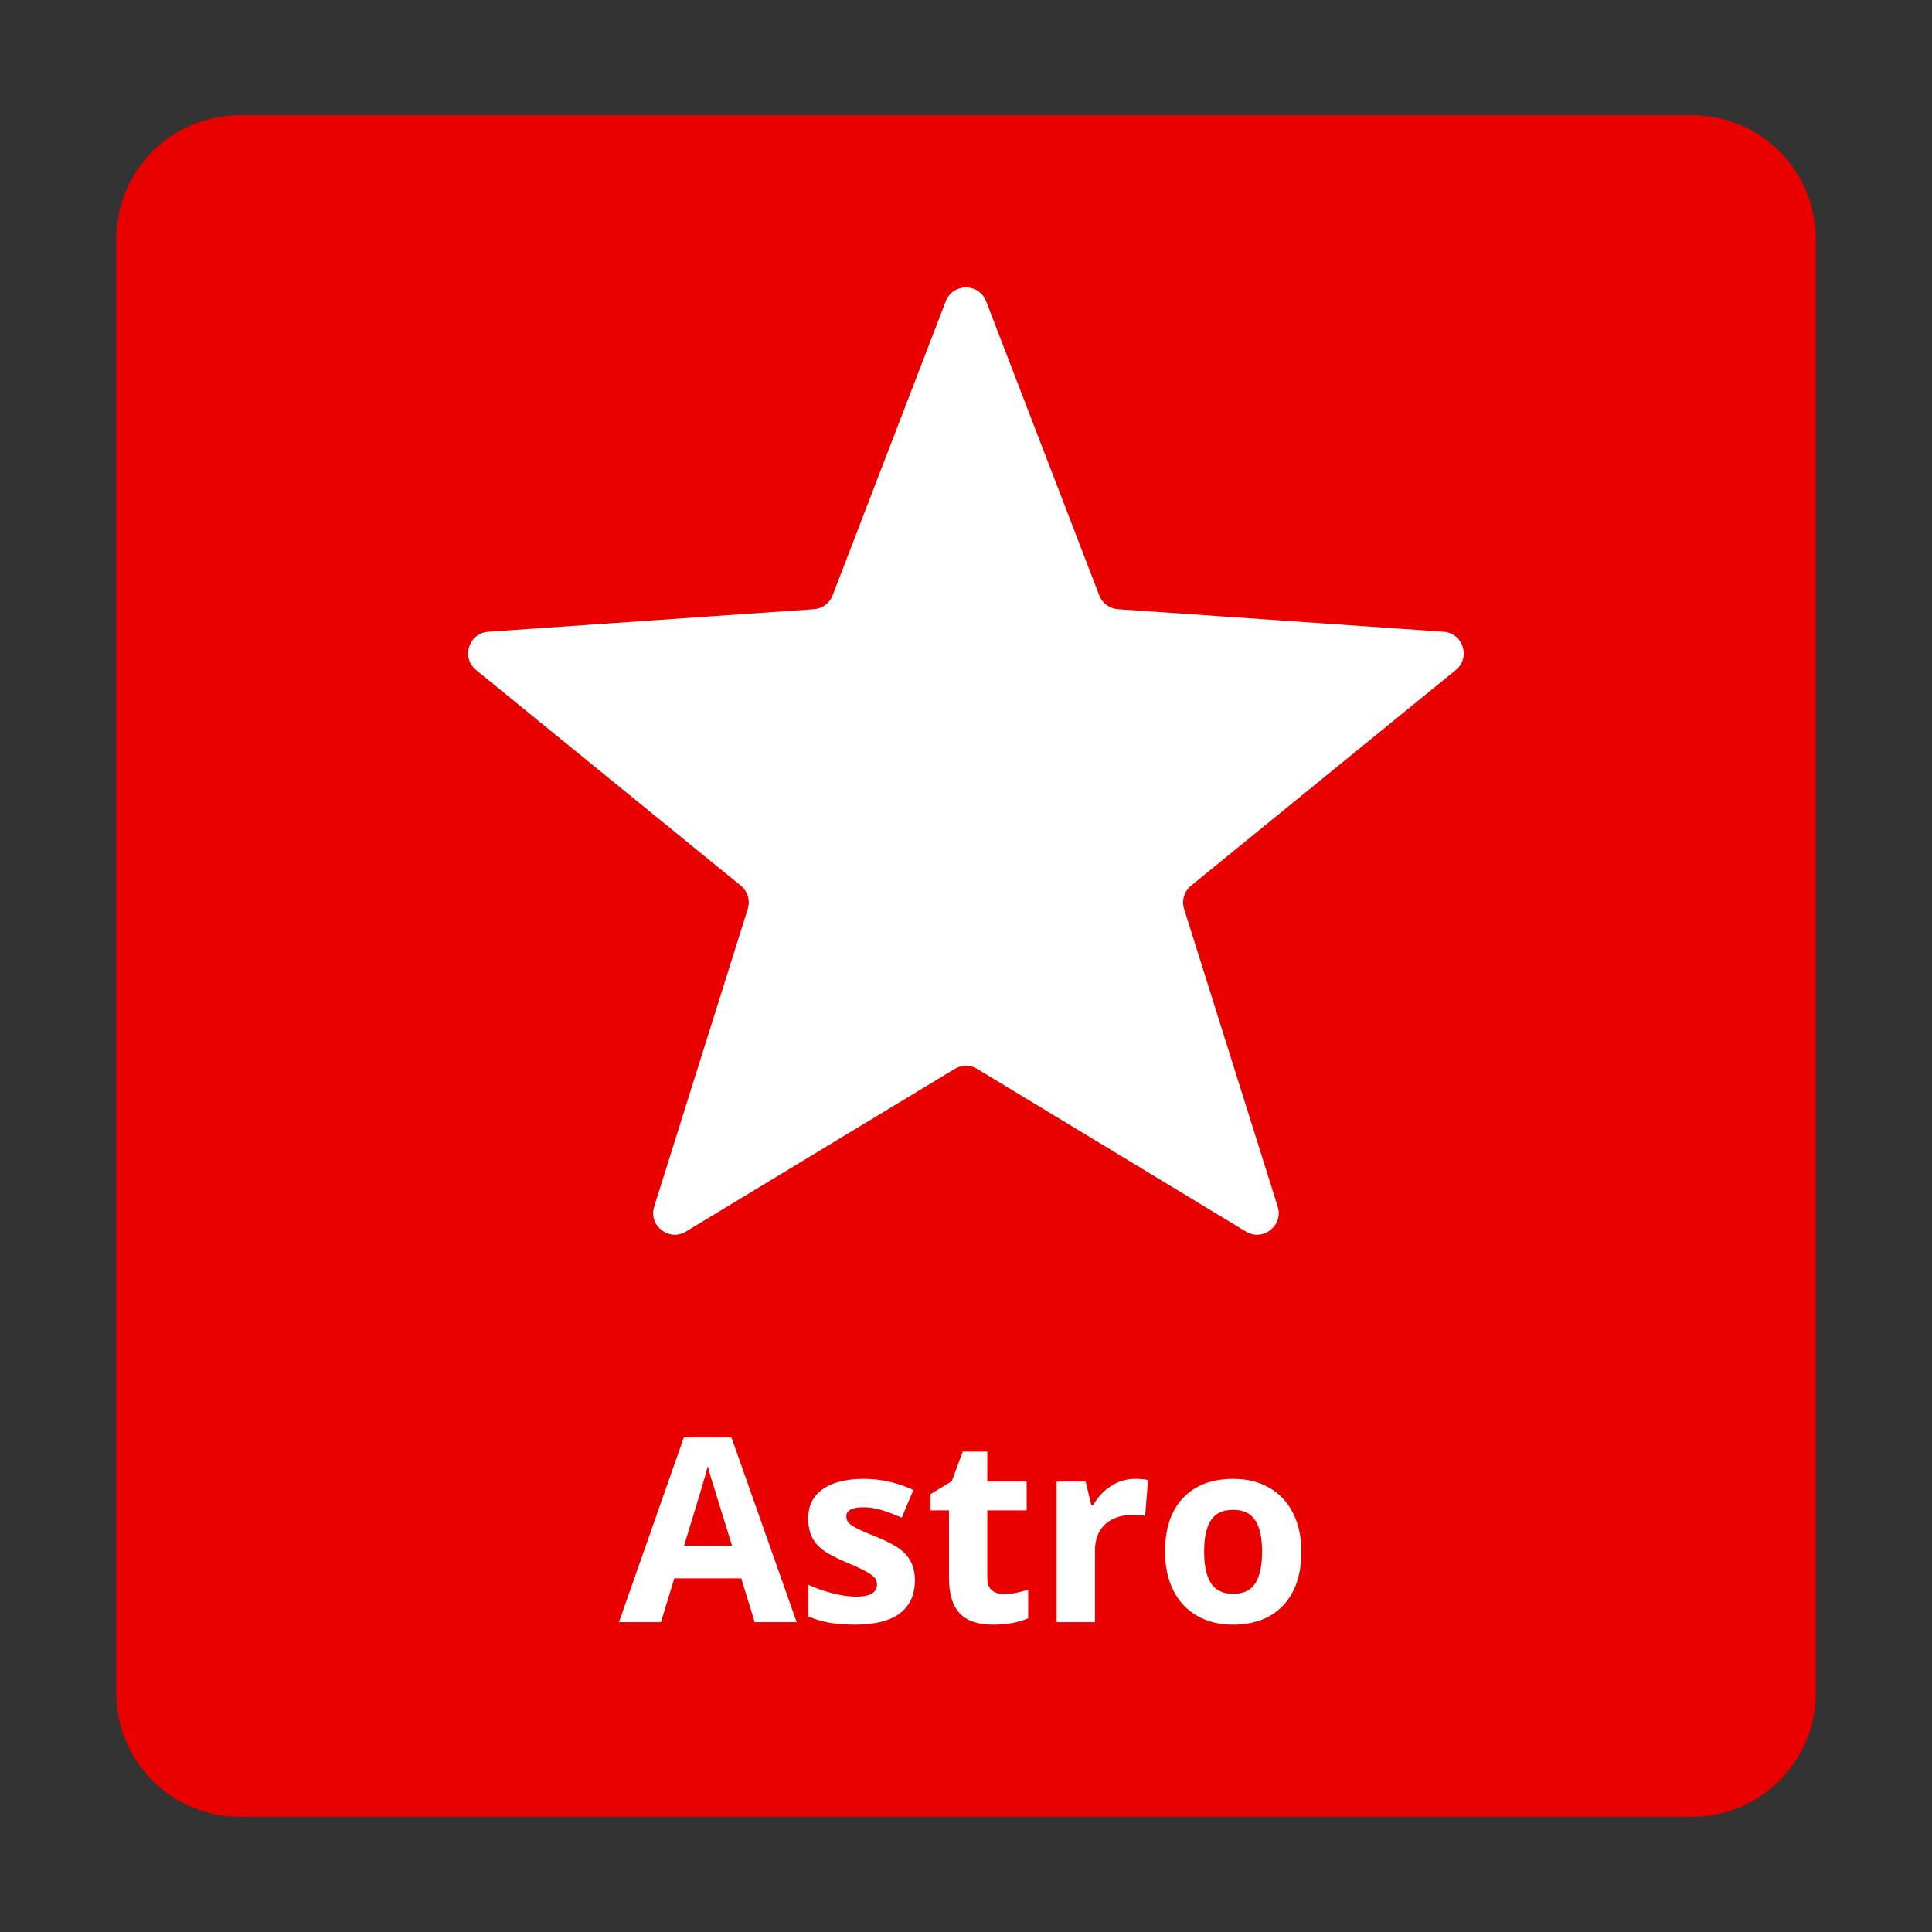 <?xml version="1.0" encoding="UTF-8"?>
<svg xmlns="http://www.w3.org/2000/svg" xmlns:xlink="http://www.w3.org/1999/xlink" width="500" zoomAndPan="magnify" viewBox="0 0 375 375" height="500" preserveAspectRatio="xMidYMid meet" version="1.0">
  <rect x="0" y="0" width="375" height="375" fill="#333333" stroke="none"/>
  <defs>
    <g></g>
    <clipPath id="a6e7d14985">
      <path d="M 22.57 22.363 L 352.43 22.363 L 352.43 352.637 L 22.57 352.637 Z M 22.57 22.363 " clip-rule="nonzero"></path>
    </clipPath>
    <clipPath id="331e5eb626">
      <path d="M 46.57 22.363 L 328.43 22.363 C 334.793 22.363 340.898 24.891 345.398 29.395 C 349.902 33.895 352.43 40 352.43 46.363 L 352.43 328.637 C 352.43 335.004 349.902 341.105 345.398 345.605 C 340.898 350.109 334.793 352.637 328.43 352.637 L 46.57 352.637 C 40.207 352.637 34.102 350.109 29.602 345.605 C 25.098 341.105 22.57 335.004 22.57 328.637 L 22.57 46.363 C 22.57 40 25.098 33.895 29.602 29.395 C 34.102 24.891 40.207 22.363 46.57 22.363 Z M 46.57 22.363 " clip-rule="nonzero"></path>
    </clipPath>
  </defs>
  <g clip-path="url(#a6e7d14985)">
    <g clip-path="url(#331e5eb626)">
      <path fill="#e90100" d="M 22.57 22.363 L 352.43 22.363 L 352.43 352.637 L 22.57 352.637 Z M 22.57 22.363 " fill-opacity="1" fill-rule="nonzero"></path>
    </g>
  </g>
  <path fill="#ffffff" d="M 191.406 58.477 L 213.371 115.566 C 213.957 117.09 215.371 118.133 217 118.246 L 280.199 122.621 C 283.996 122.887 285.512 127.66 282.562 130.062 L 231.191 171.906 C 229.855 172.992 229.32 174.781 229.836 176.422 L 248 234.195 C 249.16 237.883 245.133 241.047 241.824 239.043 L 189.66 207.469 C 188.324 206.66 186.652 206.66 185.316 207.469 L 133.152 239.043 C 129.844 241.047 125.816 237.883 126.977 234.195 L 145.141 176.422 C 145.656 174.781 145.121 172.992 143.785 171.906 L 92.414 130.062 C 89.465 127.66 90.98 122.887 94.777 122.621 L 157.977 118.246 C 159.605 118.133 161.02 117.09 161.605 115.566 L 183.57 58.477 C 184.953 54.891 190.023 54.891 191.406 58.477 " fill-opacity="1" fill-rule="nonzero"></path>
  <g fill="#ffffff" fill-opacity="1">
    <g transform="translate(120.135, 314.858)">
      <g>
        <path d="M 26.344 0 L 23.75 -8.5 L 10.75 -8.5 L 8.156 0 L 0 0 L 12.594 -35.844 L 21.844 -35.844 L 34.5 0 Z M 21.953 -14.844 C 19.555 -22.539 18.207 -26.895 17.906 -27.906 C 17.602 -28.914 17.391 -29.711 17.266 -30.297 C 16.723 -28.211 15.18 -23.062 12.641 -14.844 Z M 21.953 -14.844 "></path>
      </g>
    </g>
  </g>
  <g fill="#ffffff" fill-opacity="1">
    <g transform="translate(154.627, 314.858)">
      <g>
        <path d="M 22.953 -8.109 C 22.953 -5.305 21.977 -3.172 20.031 -1.703 C 18.082 -0.242 15.172 0.484 11.297 0.484 C 9.316 0.484 7.625 0.348 6.219 0.078 C 4.82 -0.18 3.516 -0.57 2.297 -1.094 L 2.297 -7.25 C 3.68 -6.602 5.238 -6.055 6.969 -5.609 C 8.707 -5.172 10.234 -4.953 11.547 -4.953 C 14.242 -4.953 15.594 -5.734 15.594 -7.297 C 15.594 -7.879 15.414 -8.352 15.062 -8.719 C 14.707 -9.094 14.086 -9.508 13.203 -9.969 C 12.328 -10.438 11.156 -10.977 9.688 -11.594 C 7.594 -12.477 6.051 -13.289 5.062 -14.031 C 4.082 -14.781 3.367 -15.641 2.922 -16.609 C 2.473 -17.578 2.25 -18.77 2.25 -20.188 C 2.25 -22.613 3.188 -24.488 5.062 -25.812 C 6.945 -27.145 9.613 -27.812 13.062 -27.812 C 16.352 -27.812 19.551 -27.094 22.656 -25.656 L 20.406 -20.281 C 19.039 -20.875 17.766 -21.359 16.578 -21.734 C 15.391 -22.109 14.176 -22.297 12.938 -22.297 C 10.738 -22.297 9.641 -21.703 9.641 -20.516 C 9.641 -19.836 9.992 -19.254 10.703 -18.766 C 11.41 -18.285 12.961 -17.566 15.359 -16.609 C 17.492 -15.742 19.055 -14.938 20.047 -14.188 C 21.035 -13.438 21.766 -12.57 22.234 -11.594 C 22.711 -10.613 22.953 -9.453 22.953 -8.109 Z M 22.953 -8.109 "></path>
      </g>
    </g>
  </g>
  <g fill="#ffffff" fill-opacity="1">
    <g transform="translate(179.476, 314.858)">
      <g>
        <path d="M 15.406 -5.438 C 16.707 -5.438 18.27 -5.723 20.094 -6.297 L 20.094 -0.75 C 18.238 0.07 15.957 0.484 13.25 0.484 C 10.281 0.484 8.113 -0.266 6.75 -1.766 C 5.395 -3.273 4.719 -5.535 4.719 -8.547 L 4.719 -21.703 L 1.141 -21.703 L 1.141 -24.859 L 5.25 -27.344 L 7.391 -33.109 L 12.156 -33.109 L 12.156 -27.297 L 19.797 -27.297 L 19.797 -21.703 L 12.156 -21.703 L 12.156 -8.547 C 12.156 -7.484 12.453 -6.695 13.047 -6.188 C 13.641 -5.688 14.426 -5.438 15.406 -5.438 Z M 15.406 -5.438 "></path>
      </g>
    </g>
  </g>
  <g fill="#ffffff" fill-opacity="1">
    <g transform="translate(201.177, 314.858)">
      <g>
        <path d="M 19.141 -27.812 C 20.148 -27.812 20.988 -27.738 21.656 -27.594 L 21.094 -20.609 C 20.488 -20.766 19.754 -20.844 18.891 -20.844 C 16.516 -20.844 14.664 -20.234 13.344 -19.016 C 12.02 -17.797 11.359 -16.086 11.359 -13.891 L 11.359 0 L 3.906 0 L 3.906 -27.297 L 9.547 -27.297 L 10.641 -22.703 L 11.016 -22.703 C 11.859 -24.234 13 -25.469 14.438 -26.406 C 15.883 -27.344 17.453 -27.812 19.141 -27.812 Z M 19.141 -27.812 "></path>
      </g>
    </g>
  </g>
  <g fill="#ffffff" fill-opacity="1">
    <g transform="translate(223.879, 314.858)">
      <g>
        <path d="M 9.844 -13.703 C 9.844 -10.992 10.285 -8.945 11.172 -7.562 C 12.055 -6.188 13.5 -5.5 15.5 -5.5 C 17.488 -5.5 18.914 -6.188 19.781 -7.562 C 20.656 -8.938 21.094 -10.984 21.094 -13.703 C 21.094 -16.398 20.648 -18.422 19.766 -19.766 C 18.891 -21.117 17.453 -21.797 15.453 -21.797 C 13.461 -21.797 12.031 -21.125 11.156 -19.781 C 10.281 -18.445 9.844 -16.422 9.844 -13.703 Z M 28.719 -13.703 C 28.719 -9.254 27.547 -5.773 25.203 -3.266 C 22.859 -0.766 19.594 0.484 15.406 0.484 C 12.781 0.484 10.469 -0.086 8.469 -1.234 C 6.469 -2.379 4.93 -4.023 3.859 -6.172 C 2.785 -8.328 2.25 -10.836 2.25 -13.703 C 2.25 -18.16 3.41 -21.625 5.734 -24.094 C 8.066 -26.57 11.336 -27.812 15.547 -27.812 C 18.172 -27.812 20.484 -27.238 22.484 -26.094 C 24.484 -24.957 26.02 -23.32 27.094 -21.188 C 28.176 -19.062 28.719 -16.566 28.719 -13.703 Z M 28.719 -13.703 "></path>
      </g>
    </g>
  </g>
</svg>
